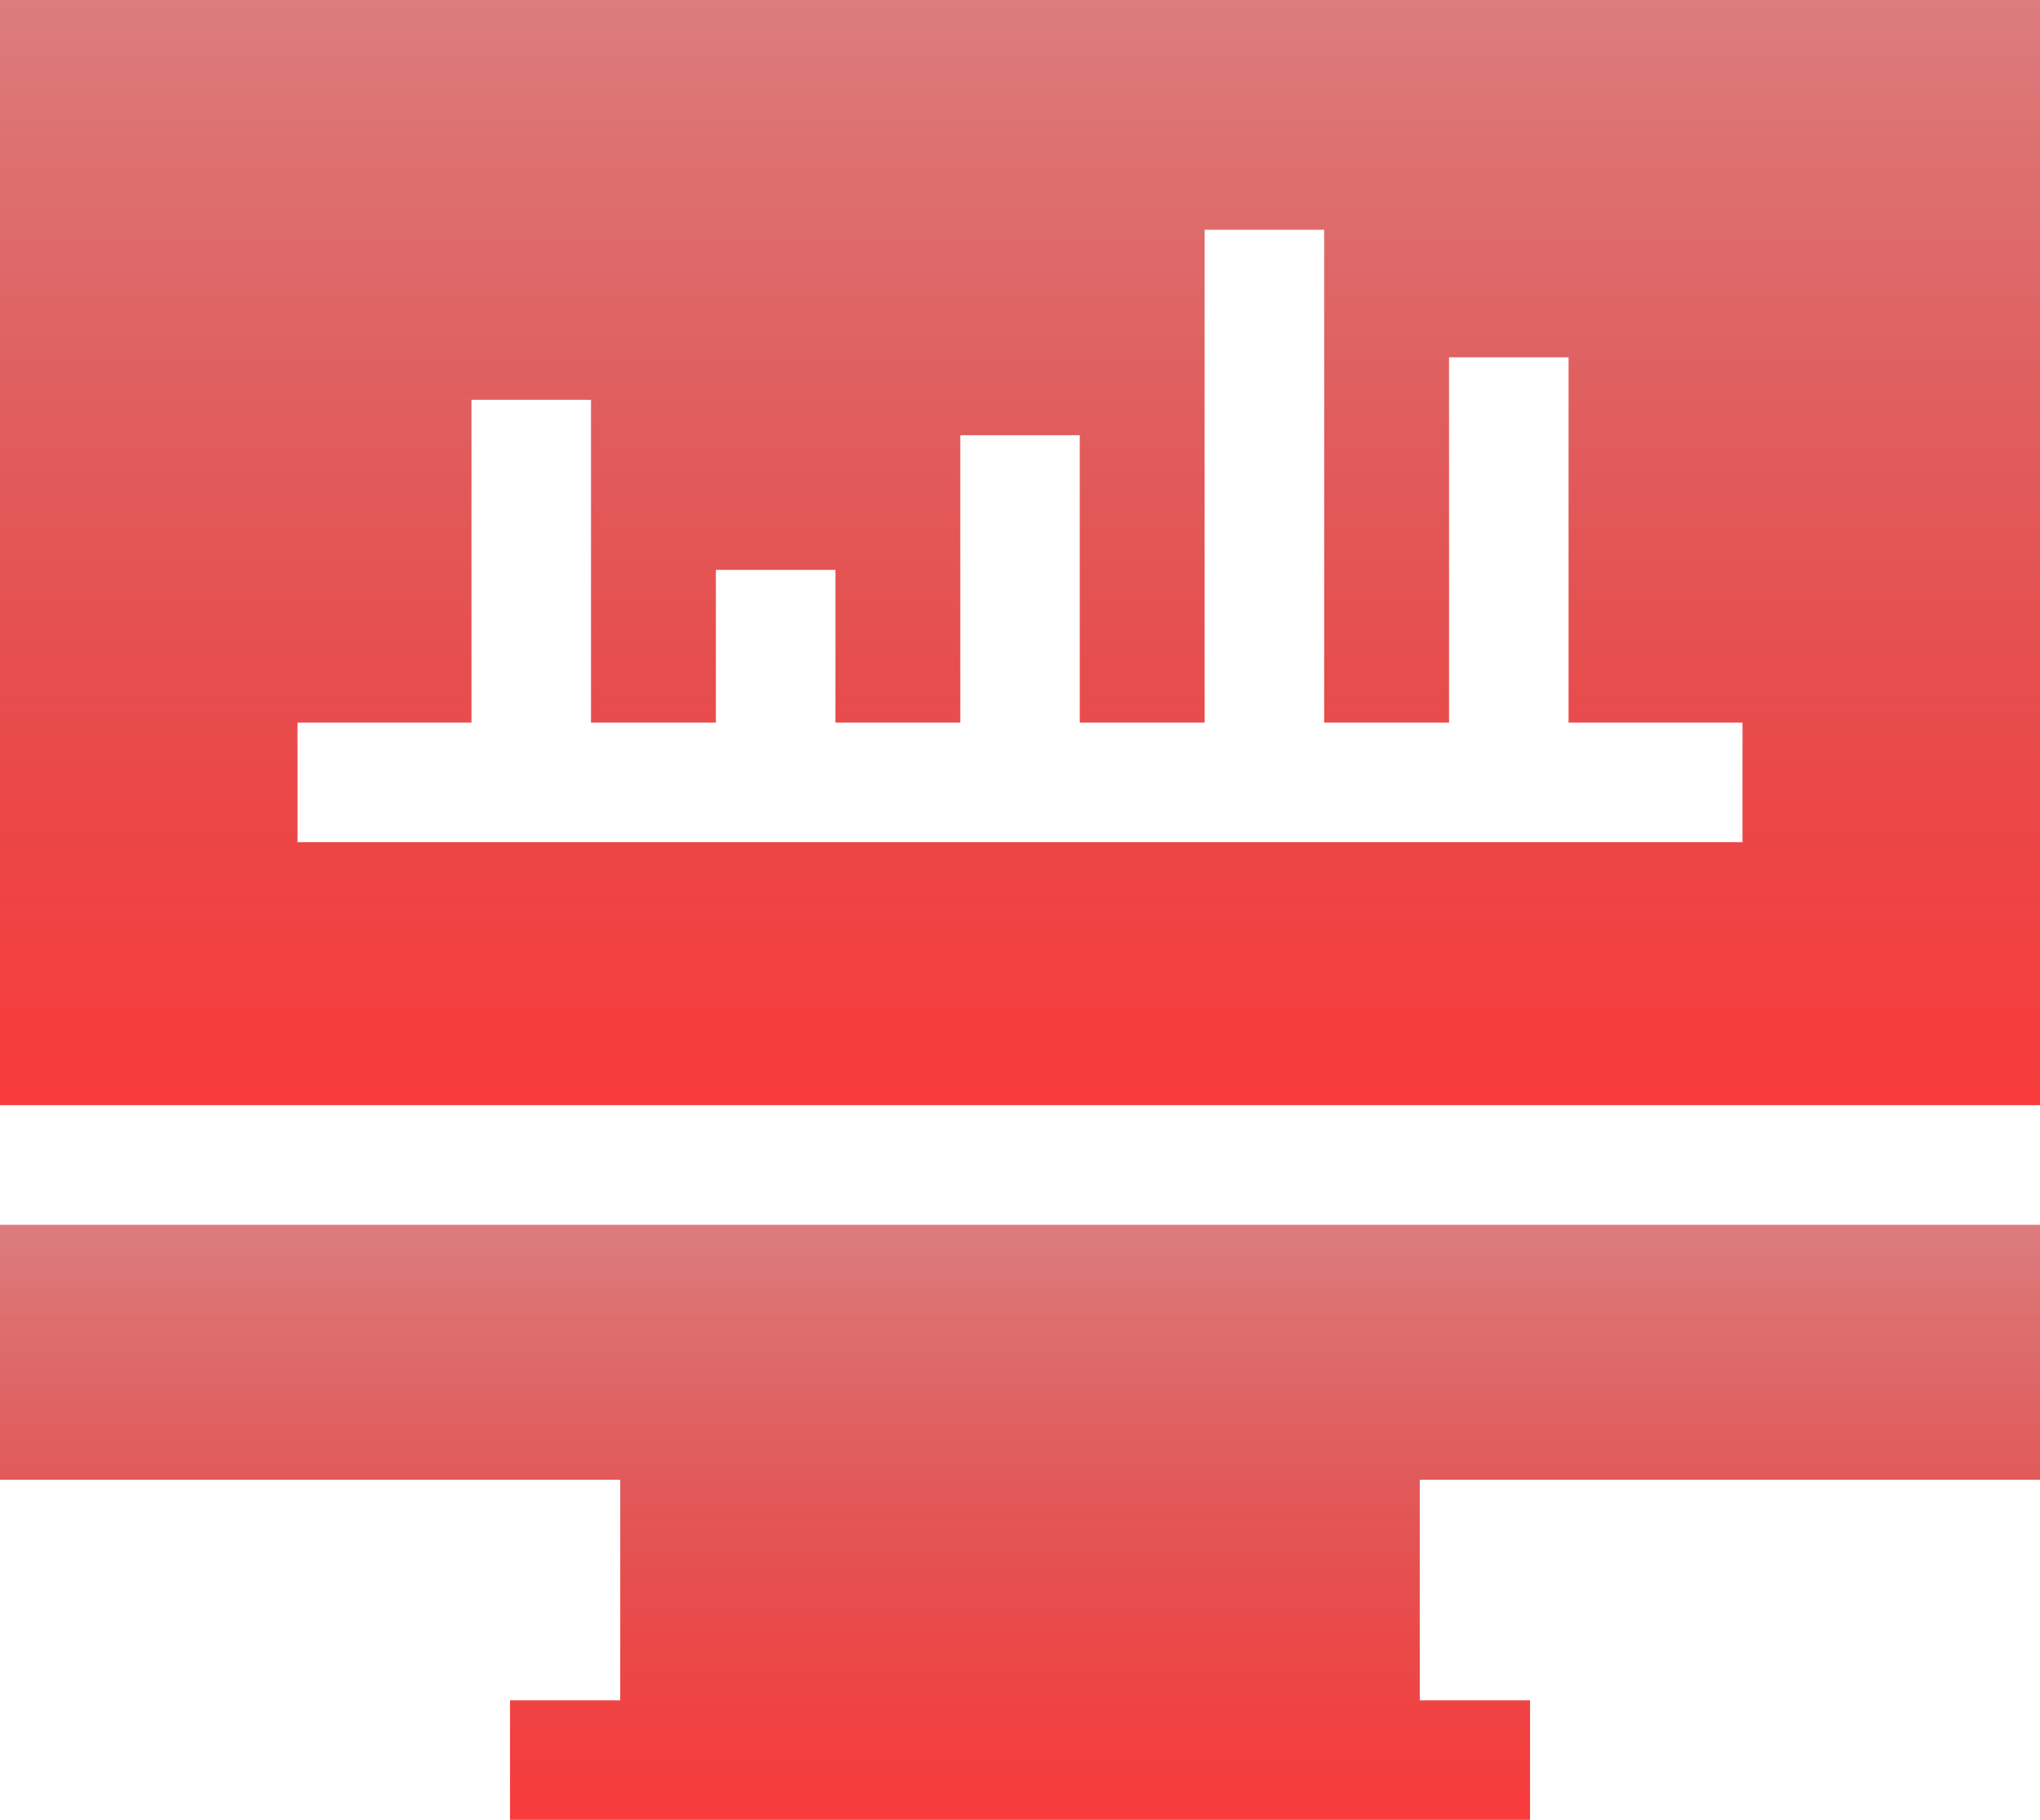 <svg xmlns="http://www.w3.org/2000/svg" xmlns:xlink="http://www.w3.org/1999/xlink" width="135.595" height="120.939" viewBox="0 0 135.595 120.939">
  <defs>
    <linearGradient id="linear-gradient" x1="0.5" x2="0.5" y2="1" gradientUnits="objectBoundingBox">
      <stop offset="0" stop-color="#bc0000" stop-opacity="0.51"/>
      <stop offset="1" stop-color="#f93b3b"/>
    </linearGradient>
  </defs>
  <g id="Group_1626" data-name="Group 1626" transform="translate(-557.905 -1521.374)">
    <g id="graphic" transform="translate(557.905 1521.374)">
      <path id="Path_3471" data-name="Path 3471" d="M135.595,73.447V0H0V73.447ZM115.82,55.968H19.775V48.023H31.338V26.571h7.945V48.023h8.3V37.871h7.945V48.023h8.3v-19.1H71.77v19.1h8.3V15.271h7.945V48.023h8.3V23.746h7.945V48.023H115.82Zm0,0" fill="url(#linear-gradient)"/>
      <path id="Path_3472" data-name="Path 3472" d="M0,307.332v16.949H41.226v14.654H33.9v7.945h67.8v-7.945H94.369V324.281h41.226V307.332Zm0,0" transform="translate(0 -225.94)" fill="url(#linear-gradient)"/>
    </g>
  </g>
</svg>
